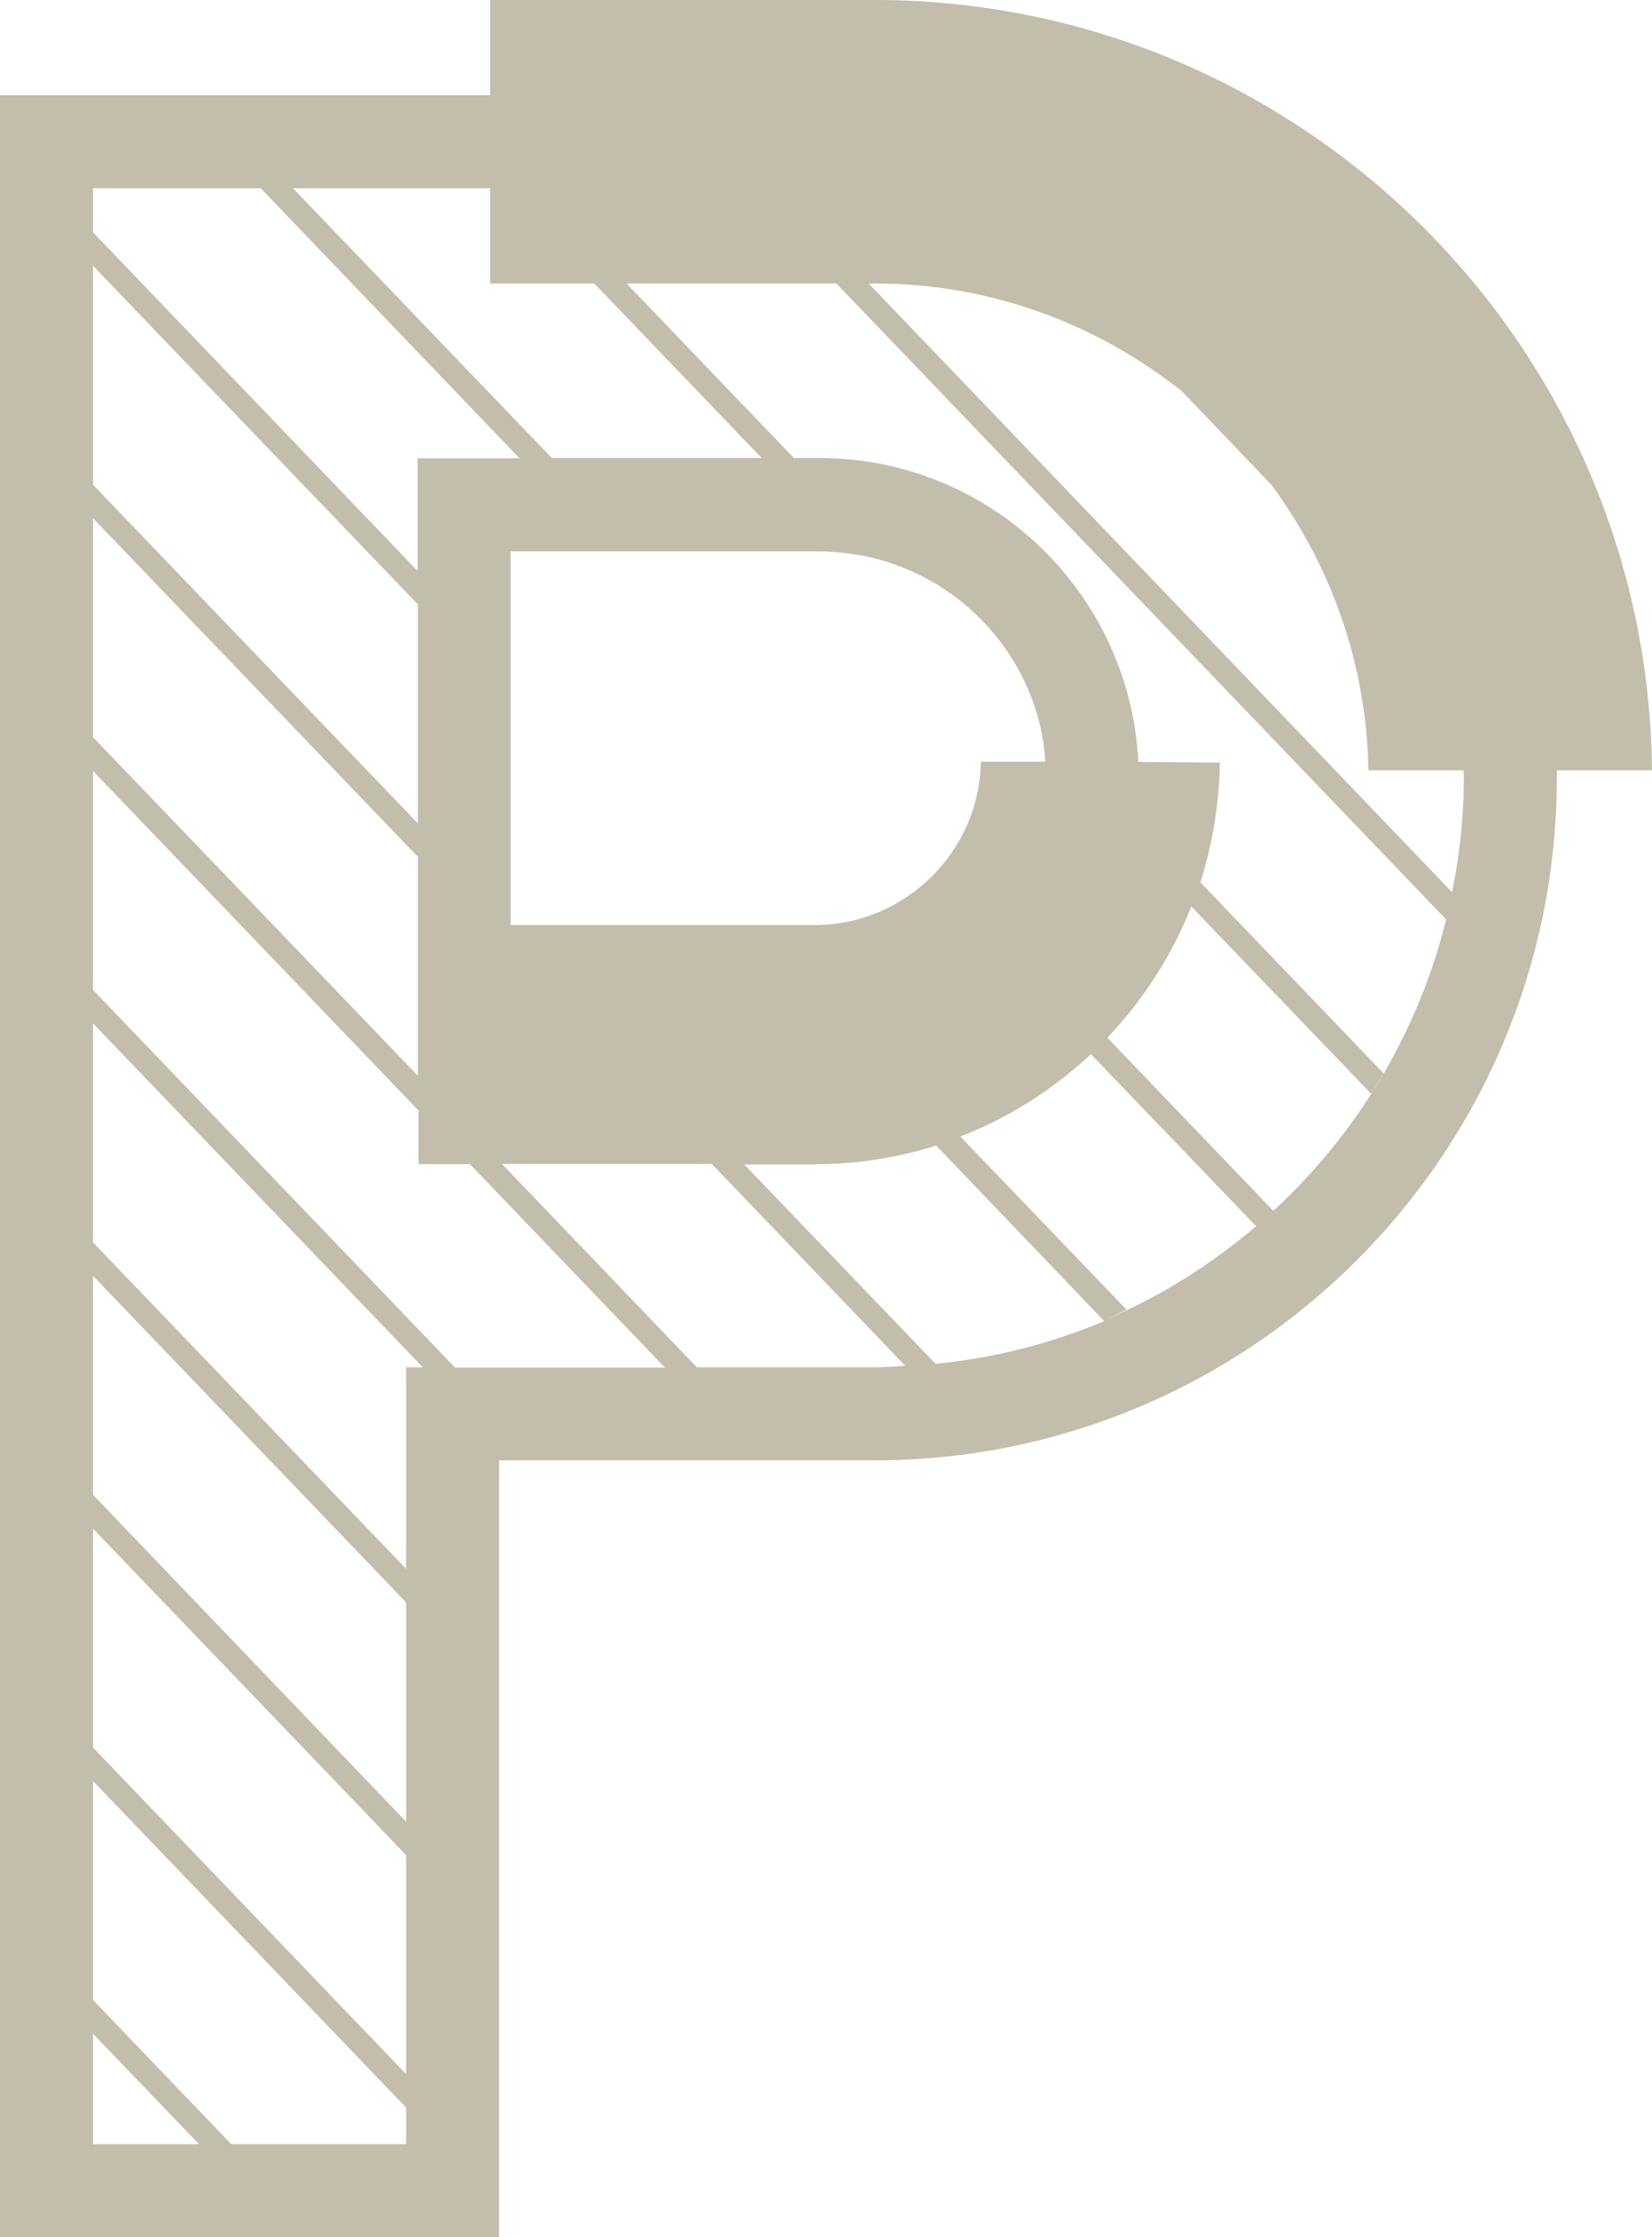 <?xml version="1.0" encoding="UTF-8"?><svg xmlns="http://www.w3.org/2000/svg" viewBox="0 0 53.29 72.14"><defs><style>.d{fill:#c3bdab;}</style></defs><g id="a"/><g id="b"><g id="c"><path class="d" d="M53.29,24.84C53.16,11.12,41.96,0,28.22,0H15.81V3.07H0V72.14H16.1v-25.05h12.11c12.14,0,22.01-9.87,22.01-22.01,0-.08,0-.16,0-.24h3.07ZM15.81,6.07v3.07h3.36l5.4,5.63h-6.77L9.45,6.07h6.36Zm11.73,11.8c.24,.04,.47,.08,.7,.14h0c.23,.06,.45,.13,.67,.21,2.14,.77,3.83,2.52,4.51,4.7h0c.14,.44,.23,.9,.28,1.38h0c0,.09,.01,.18,.02,.26h-2.08c-.04,2.9-2.45,5.27-5.36,5.27h-9.81v-12.05h9.97c.37,0,.74,.04,1.09,.09h0Zm-1.25,19.67c1.36,0,2.67-.21,3.91-.6l5.42,5.66c-1.99,.84-4.15,1.34-6.41,1.45,.33-.02,.66-.02,.99-.05l-6.19-6.45h2.28Zm4.68-.89c1.58-.61,3.01-1.52,4.22-2.66l5.33,5.55c-1.45,1.23-3.07,2.26-4.84,3.01,.22-.1,.44-.21,.66-.32l-5.37-5.59ZM3,6.07h5.41l8.35,8.71h-3.29v3.63L3,7.49v-1.41Zm0,2.5l10.48,10.92v7.06L3,15.63v-7.06Zm0,8.14l10.48,10.92v7.06L3,23.77v-7.06Zm0,52.43v-3.56l3.42,3.56H3Zm10.1,0H7.46l-4.46-4.65v-7.06l10.1,10.53v1.17Zm0-2.26L3,56.35v-7.06l10.1,10.53v7.06Zm0-8.14L3,48.2v-7.06l10.1,10.53v7.06Zm0-14.65v6.5L3,40.06v-7.06l10.64,11.09h-.53Zm1.57,0L3,31.92v-7.06l10.5,10.95v1.73h1.66l6.29,6.56h-6.77Zm7.81,0l-6.29-6.56h6.77l6.24,6.51c-.33,.02-.66,.05-.99,.05h-5.73Zm18.59-5.05l-5.35-5.58c1.16-1.21,2.08-2.65,2.71-4.23l5.8,6.04c.14-.22,.27-.44,.4-.66l-5.91-6.16c.39-1.22,.61-2.52,.63-3.86l-2.63-.02c-.27-5.45-4.77-9.8-10.28-9.8h-.83l-5.4-5.63h6.77l19.67,20.51c-.91,3.67-2.88,6.91-5.57,9.39Zm6.15-13.96c0,1.58-.21,3.1-.58,4.56,.07-.29,.15-.57,.21-.86L28.02,9.14h.19c3.75,0,7.19,1.31,9.92,3.48l2.88,3.01c1.91,2.59,3.08,5.76,3.13,9.21h3.07c0,.08,.01,.16,.01,.24Z"/></g></g></svg>